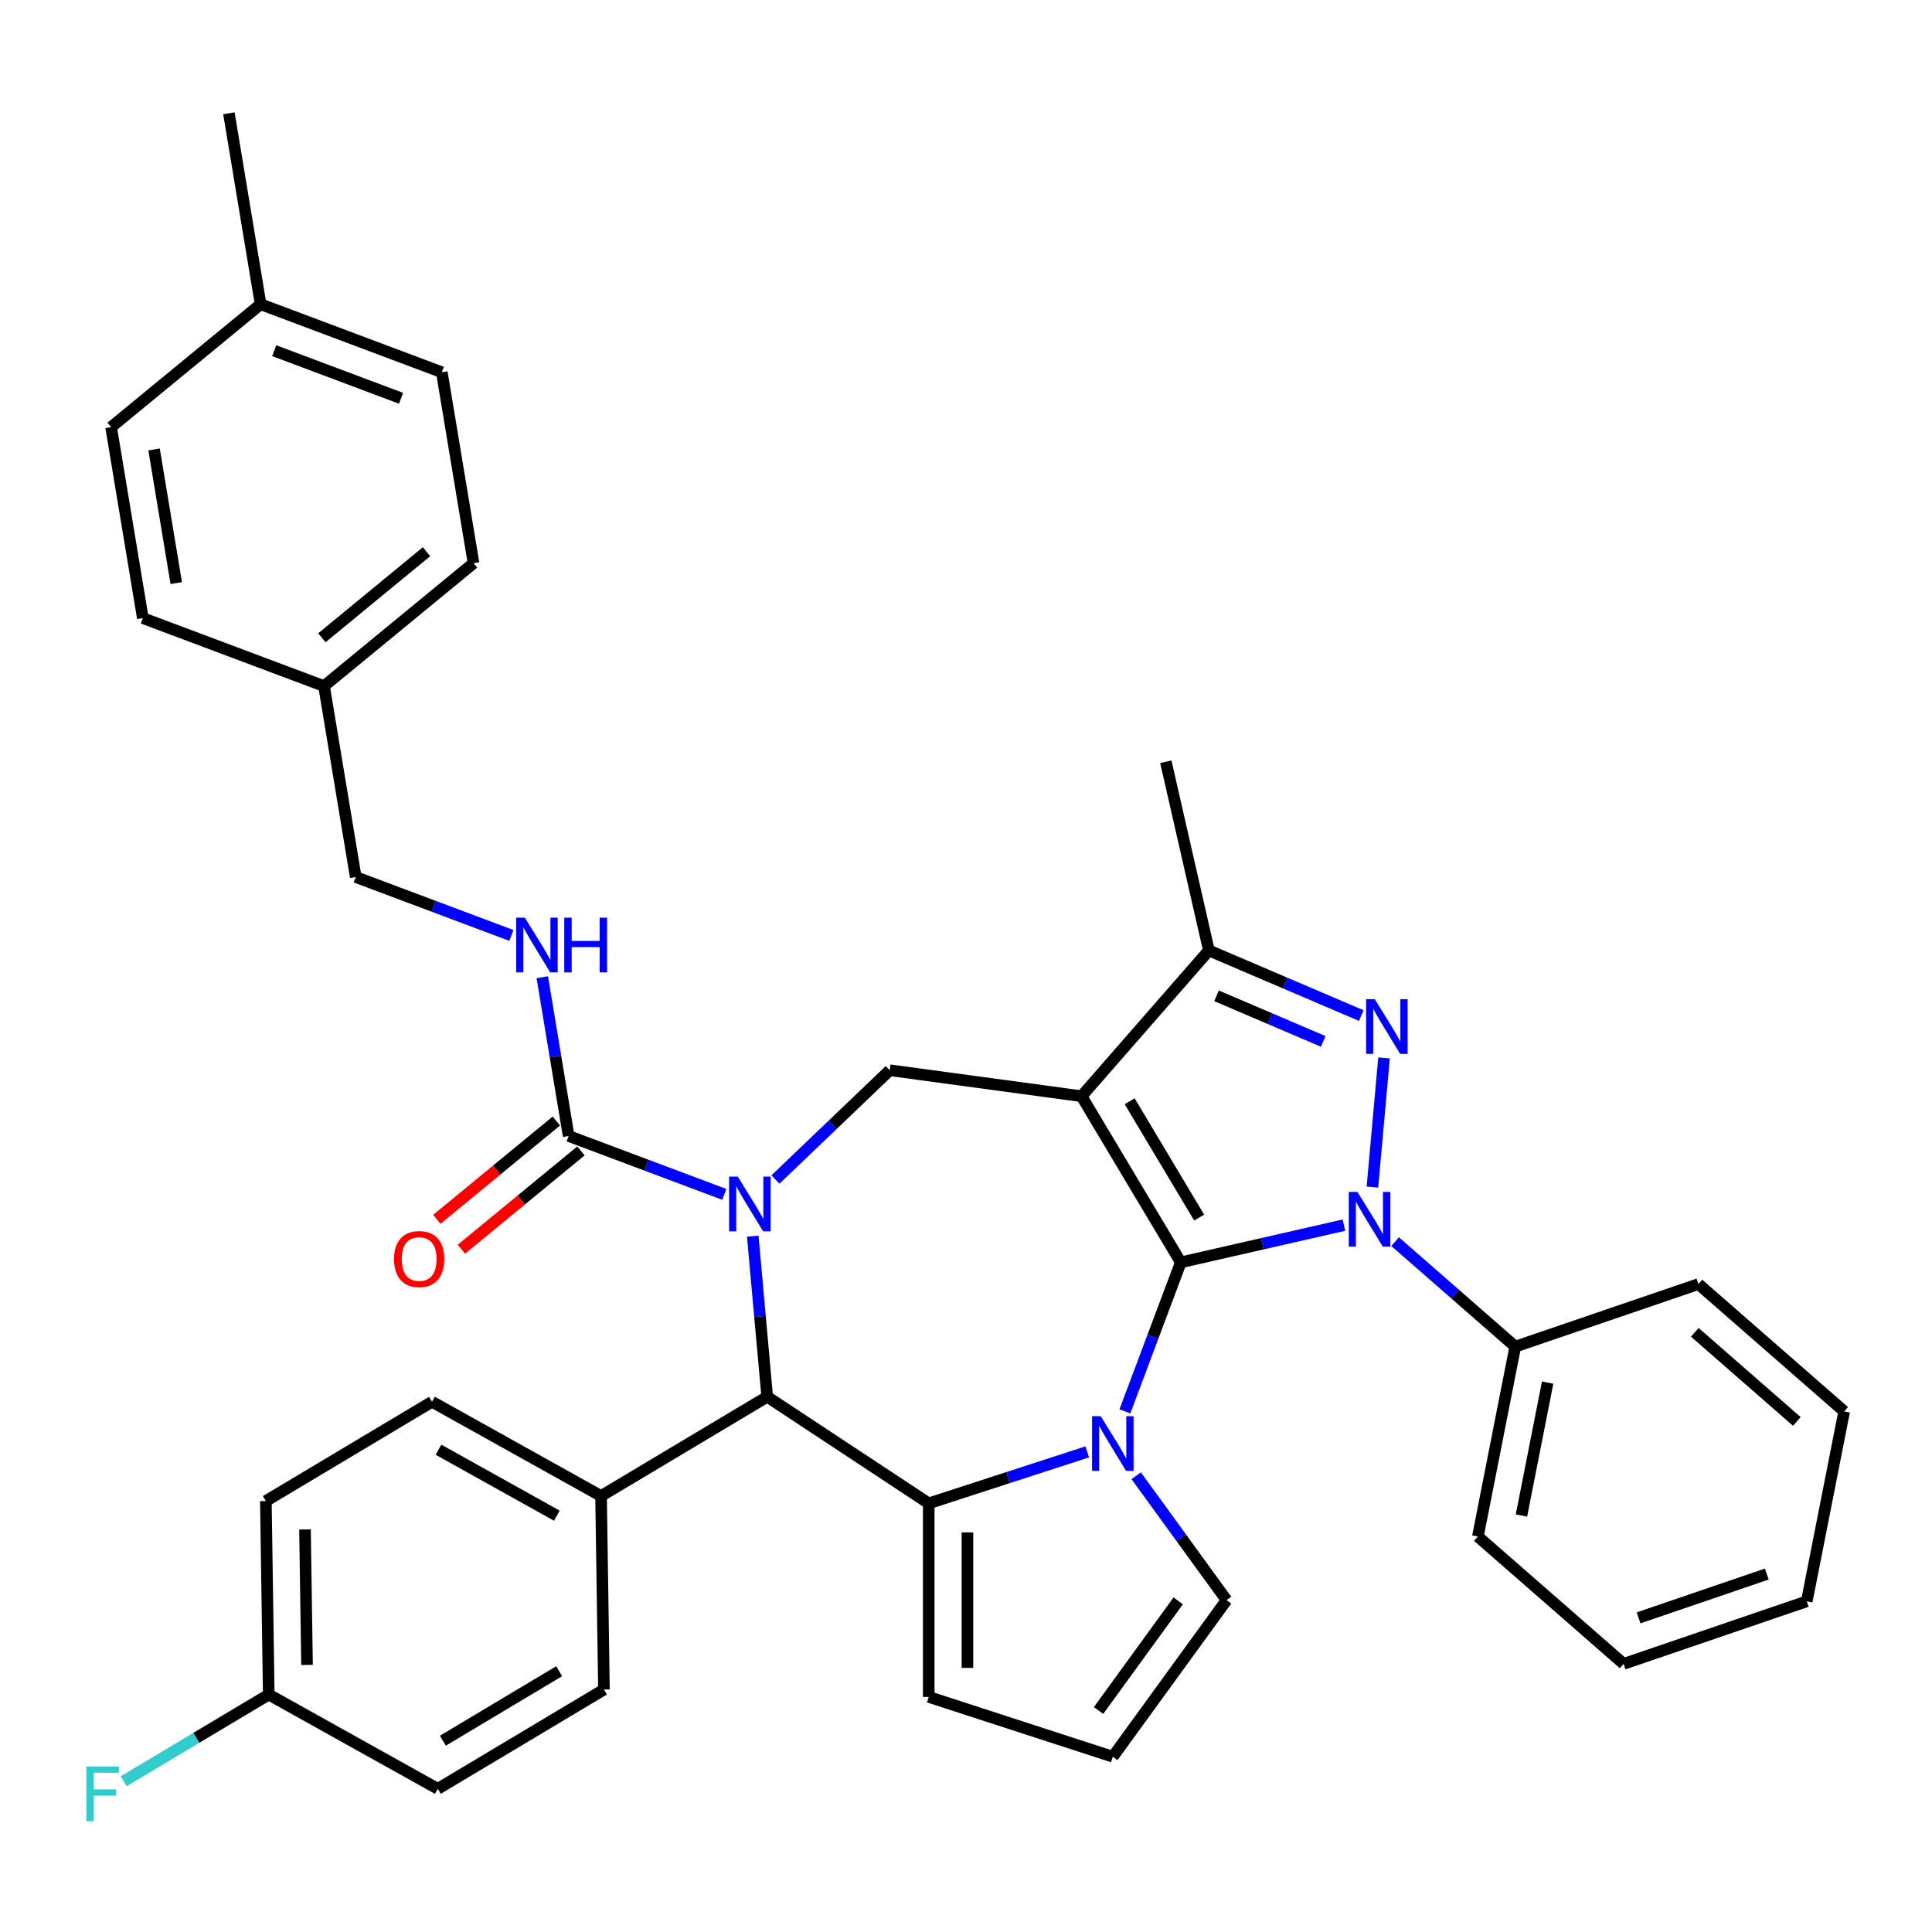 <?xml version='1.0' encoding='iso-8859-1'?>
<svg version='1.1' baseProfile='full'
              xmlns='http://www.w3.org/2000/svg'
                      xmlns:rdkit='http://www.rdkit.org/xml'
                      xmlns:xlink='http://www.w3.org/1999/xlink'
                  xml:space='preserve'
width='1000px' height='1000px' viewBox='0 0 1000 1000'>
<!-- END OF HEADER -->
<rect style='opacity:1.0;fill:#FFFFFF;stroke:none' width='1000' height='1000' x='0' y='0'> </rect>
<path class='bond-0' d='M 611.19,653.394 L 559.808,567.395' style='fill:none;fill-rule:evenodd;stroke:#000000;stroke-width:6px;stroke-linecap:butt;stroke-linejoin:miter;stroke-opacity:1' />
<path class='bond-0' d='M 620.682,630.218 L 584.715,570.019' style='fill:none;fill-rule:evenodd;stroke:#000000;stroke-width:6px;stroke-linecap:butt;stroke-linejoin:miter;stroke-opacity:1' />
<path class='bond-1' d='M 611.19,653.394 L 653.401,643.76' style='fill:none;fill-rule:evenodd;stroke:#000000;stroke-width:6px;stroke-linecap:butt;stroke-linejoin:miter;stroke-opacity:1' />
<path class='bond-1' d='M 653.401,643.76 L 695.613,634.125' style='fill:none;fill-rule:evenodd;stroke:#0000FF;stroke-width:6px;stroke-linecap:butt;stroke-linejoin:miter;stroke-opacity:1' />
<path class='bond-2' d='M 611.19,653.394 L 596.717,691.958' style='fill:none;fill-rule:evenodd;stroke:#000000;stroke-width:6px;stroke-linecap:butt;stroke-linejoin:miter;stroke-opacity:1' />
<path class='bond-2' d='M 596.717,691.958 L 582.243,730.522' style='fill:none;fill-rule:evenodd;stroke:#0000FF;stroke-width:6px;stroke-linecap:butt;stroke-linejoin:miter;stroke-opacity:1' />
<path class='bond-7' d='M 559.808,567.395 L 625.72,491.953' style='fill:none;fill-rule:evenodd;stroke:#000000;stroke-width:6px;stroke-linecap:butt;stroke-linejoin:miter;stroke-opacity:1' />
<path class='bond-8' d='M 559.808,567.395 L 460.535,553.948' style='fill:none;fill-rule:evenodd;stroke:#000000;stroke-width:6px;stroke-linecap:butt;stroke-linejoin:miter;stroke-opacity:1' />
<path class='bond-4' d='M 710.358,614.438 L 716.376,547.572' style='fill:none;fill-rule:evenodd;stroke:#0000FF;stroke-width:6px;stroke-linecap:butt;stroke-linejoin:miter;stroke-opacity:1' />
<path class='bond-13' d='M 722.102,642.674 L 753.201,669.844' style='fill:none;fill-rule:evenodd;stroke:#0000FF;stroke-width:6px;stroke-linecap:butt;stroke-linejoin:miter;stroke-opacity:1' />
<path class='bond-13' d='M 753.201,669.844 L 784.3,697.014' style='fill:none;fill-rule:evenodd;stroke:#000000;stroke-width:6px;stroke-linecap:butt;stroke-linejoin:miter;stroke-opacity:1' />
<path class='bond-5' d='M 562.745,751.489 L 521.729,764.816' style='fill:none;fill-rule:evenodd;stroke:#0000FF;stroke-width:6px;stroke-linecap:butt;stroke-linejoin:miter;stroke-opacity:1' />
<path class='bond-5' d='M 521.729,764.816 L 480.712,778.143' style='fill:none;fill-rule:evenodd;stroke:#000000;stroke-width:6px;stroke-linecap:butt;stroke-linejoin:miter;stroke-opacity:1' />
<path class='bond-10' d='M 588.097,763.851 L 611.485,796.042' style='fill:none;fill-rule:evenodd;stroke:#0000FF;stroke-width:6px;stroke-linecap:butt;stroke-linejoin:miter;stroke-opacity:1' />
<path class='bond-10' d='M 611.485,796.042 L 634.873,828.233' style='fill:none;fill-rule:evenodd;stroke:#000000;stroke-width:6px;stroke-linecap:butt;stroke-linejoin:miter;stroke-opacity:1' />
<path class='bond-3' d='M 401.37,610.515 L 430.952,582.231' style='fill:none;fill-rule:evenodd;stroke:#0000FF;stroke-width:6px;stroke-linecap:butt;stroke-linejoin:miter;stroke-opacity:1' />
<path class='bond-3' d='M 430.952,582.231 L 460.535,553.948' style='fill:none;fill-rule:evenodd;stroke:#000000;stroke-width:6px;stroke-linecap:butt;stroke-linejoin:miter;stroke-opacity:1' />
<path class='bond-9' d='M 374.881,618.207 L 334.607,603.092' style='fill:none;fill-rule:evenodd;stroke:#0000FF;stroke-width:6px;stroke-linecap:butt;stroke-linejoin:miter;stroke-opacity:1' />
<path class='bond-9' d='M 334.607,603.092 L 294.333,587.978' style='fill:none;fill-rule:evenodd;stroke:#000000;stroke-width:6px;stroke-linecap:butt;stroke-linejoin:miter;stroke-opacity:1' />
<path class='bond-39' d='M 389.625,639.843 L 393.365,681.399' style='fill:none;fill-rule:evenodd;stroke:#0000FF;stroke-width:6px;stroke-linecap:butt;stroke-linejoin:miter;stroke-opacity:1' />
<path class='bond-39' d='M 393.365,681.399 L 397.105,722.955' style='fill:none;fill-rule:evenodd;stroke:#000000;stroke-width:6px;stroke-linecap:butt;stroke-linejoin:miter;stroke-opacity:1' />
<path class='bond-37' d='M 704.593,525.665 L 665.156,508.809' style='fill:none;fill-rule:evenodd;stroke:#0000FF;stroke-width:6px;stroke-linecap:butt;stroke-linejoin:miter;stroke-opacity:1' />
<path class='bond-37' d='M 665.156,508.809 L 625.72,491.953' style='fill:none;fill-rule:evenodd;stroke:#000000;stroke-width:6px;stroke-linecap:butt;stroke-linejoin:miter;stroke-opacity:1' />
<path class='bond-37' d='M 684.888,539.032 L 657.282,527.232' style='fill:none;fill-rule:evenodd;stroke:#0000FF;stroke-width:6px;stroke-linecap:butt;stroke-linejoin:miter;stroke-opacity:1' />
<path class='bond-37' d='M 657.282,527.232 L 629.676,515.433' style='fill:none;fill-rule:evenodd;stroke:#000000;stroke-width:6px;stroke-linecap:butt;stroke-linejoin:miter;stroke-opacity:1' />
<path class='bond-6' d='M 480.712,778.143 L 397.105,722.955' style='fill:none;fill-rule:evenodd;stroke:#000000;stroke-width:6px;stroke-linecap:butt;stroke-linejoin:miter;stroke-opacity:1' />
<path class='bond-12' d='M 480.712,778.143 L 480.712,878.323' style='fill:none;fill-rule:evenodd;stroke:#000000;stroke-width:6px;stroke-linecap:butt;stroke-linejoin:miter;stroke-opacity:1' />
<path class='bond-12' d='M 500.748,793.17 L 500.748,863.296' style='fill:none;fill-rule:evenodd;stroke:#000000;stroke-width:6px;stroke-linecap:butt;stroke-linejoin:miter;stroke-opacity:1' />
<path class='bond-14' d='M 397.105,722.955 L 311.106,774.337' style='fill:none;fill-rule:evenodd;stroke:#000000;stroke-width:6px;stroke-linecap:butt;stroke-linejoin:miter;stroke-opacity:1' />
<path class='bond-26' d='M 625.72,491.953 L 603.428,394.285' style='fill:none;fill-rule:evenodd;stroke:#000000;stroke-width:6px;stroke-linecap:butt;stroke-linejoin:miter;stroke-opacity:1' />
<path class='bond-11' d='M 294.333,587.978 L 287.511,546.897' style='fill:none;fill-rule:evenodd;stroke:#000000;stroke-width:6px;stroke-linecap:butt;stroke-linejoin:miter;stroke-opacity:1' />
<path class='bond-11' d='M 287.511,546.897 L 280.689,505.816' style='fill:none;fill-rule:evenodd;stroke:#0000FF;stroke-width:6px;stroke-linecap:butt;stroke-linejoin:miter;stroke-opacity:1' />
<path class='bond-16' d='M 287.971,580.239 L 257.033,605.678' style='fill:none;fill-rule:evenodd;stroke:#000000;stroke-width:6px;stroke-linecap:butt;stroke-linejoin:miter;stroke-opacity:1' />
<path class='bond-16' d='M 257.033,605.678 L 226.095,631.117' style='fill:none;fill-rule:evenodd;stroke:#FF0000;stroke-width:6px;stroke-linecap:butt;stroke-linejoin:miter;stroke-opacity:1' />
<path class='bond-16' d='M 300.696,595.716 L 269.758,621.154' style='fill:none;fill-rule:evenodd;stroke:#000000;stroke-width:6px;stroke-linecap:butt;stroke-linejoin:miter;stroke-opacity:1' />
<path class='bond-16' d='M 269.758,621.154 L 238.82,646.593' style='fill:none;fill-rule:evenodd;stroke:#FF0000;stroke-width:6px;stroke-linecap:butt;stroke-linejoin:miter;stroke-opacity:1' />
<path class='bond-15' d='M 634.873,828.233 L 575.989,909.28' style='fill:none;fill-rule:evenodd;stroke:#000000;stroke-width:6px;stroke-linecap:butt;stroke-linejoin:miter;stroke-opacity:1' />
<path class='bond-15' d='M 609.831,828.613 L 568.612,885.346' style='fill:none;fill-rule:evenodd;stroke:#000000;stroke-width:6px;stroke-linecap:butt;stroke-linejoin:miter;stroke-opacity:1' />
<path class='bond-19' d='M 264.678,484.18 L 224.404,469.066' style='fill:none;fill-rule:evenodd;stroke:#0000FF;stroke-width:6px;stroke-linecap:butt;stroke-linejoin:miter;stroke-opacity:1' />
<path class='bond-19' d='M 224.404,469.066 L 184.13,453.951' style='fill:none;fill-rule:evenodd;stroke:#000000;stroke-width:6px;stroke-linecap:butt;stroke-linejoin:miter;stroke-opacity:1' />
<path class='bond-38' d='M 480.712,878.323 L 575.989,909.28' style='fill:none;fill-rule:evenodd;stroke:#000000;stroke-width:6px;stroke-linecap:butt;stroke-linejoin:miter;stroke-opacity:1' />
<path class='bond-31' d='M 784.3,697.014 L 764.94,795.306' style='fill:none;fill-rule:evenodd;stroke:#000000;stroke-width:6px;stroke-linecap:butt;stroke-linejoin:miter;stroke-opacity:1' />
<path class='bond-31' d='M 801.054,715.63 L 787.502,784.434' style='fill:none;fill-rule:evenodd;stroke:#000000;stroke-width:6px;stroke-linecap:butt;stroke-linejoin:miter;stroke-opacity:1' />
<path class='bond-32' d='M 784.3,697.014 L 879.103,664.635' style='fill:none;fill-rule:evenodd;stroke:#000000;stroke-width:6px;stroke-linecap:butt;stroke-linejoin:miter;stroke-opacity:1' />
<path class='bond-17' d='M 311.106,774.337 L 223.608,725.55' style='fill:none;fill-rule:evenodd;stroke:#000000;stroke-width:6px;stroke-linecap:butt;stroke-linejoin:miter;stroke-opacity:1' />
<path class='bond-17' d='M 288.224,784.518 L 226.976,750.368' style='fill:none;fill-rule:evenodd;stroke:#000000;stroke-width:6px;stroke-linecap:butt;stroke-linejoin:miter;stroke-opacity:1' />
<path class='bond-18' d='M 311.106,774.337 L 312.605,874.505' style='fill:none;fill-rule:evenodd;stroke:#000000;stroke-width:6px;stroke-linecap:butt;stroke-linejoin:miter;stroke-opacity:1' />
<path class='bond-23' d='M 223.608,725.55 L 137.609,776.932' style='fill:none;fill-rule:evenodd;stroke:#000000;stroke-width:6px;stroke-linecap:butt;stroke-linejoin:miter;stroke-opacity:1' />
<path class='bond-22' d='M 312.605,874.505 L 226.605,925.887' style='fill:none;fill-rule:evenodd;stroke:#000000;stroke-width:6px;stroke-linecap:butt;stroke-linejoin:miter;stroke-opacity:1' />
<path class='bond-22' d='M 289.428,865.013 L 229.229,900.98' style='fill:none;fill-rule:evenodd;stroke:#000000;stroke-width:6px;stroke-linecap:butt;stroke-linejoin:miter;stroke-opacity:1' />
<path class='bond-21' d='M 184.13,453.951 L 167.719,355.124' style='fill:none;fill-rule:evenodd;stroke:#000000;stroke-width:6px;stroke-linecap:butt;stroke-linejoin:miter;stroke-opacity:1' />
<path class='bond-20' d='M 139.108,877.101 L 226.605,925.887' style='fill:none;fill-rule:evenodd;stroke:#000000;stroke-width:6px;stroke-linecap:butt;stroke-linejoin:miter;stroke-opacity:1' />
<path class='bond-25' d='M 139.108,877.101 L 101.57,899.528' style='fill:none;fill-rule:evenodd;stroke:#000000;stroke-width:6px;stroke-linecap:butt;stroke-linejoin:miter;stroke-opacity:1' />
<path class='bond-25' d='M 101.57,899.528 L 64.033,921.956' style='fill:none;fill-rule:evenodd;stroke:#33CCCC;stroke-width:6px;stroke-linecap:butt;stroke-linejoin:miter;stroke-opacity:1' />
<path class='bond-41' d='M 139.108,877.101 L 137.609,776.932' style='fill:none;fill-rule:evenodd;stroke:#000000;stroke-width:6px;stroke-linecap:butt;stroke-linejoin:miter;stroke-opacity:1' />
<path class='bond-41' d='M 158.917,861.776 L 157.868,791.658' style='fill:none;fill-rule:evenodd;stroke:#000000;stroke-width:6px;stroke-linecap:butt;stroke-linejoin:miter;stroke-opacity:1' />
<path class='bond-27' d='M 167.719,355.124 L 73.927,319.924' style='fill:none;fill-rule:evenodd;stroke:#000000;stroke-width:6px;stroke-linecap:butt;stroke-linejoin:miter;stroke-opacity:1' />
<path class='bond-28' d='M 167.719,355.124 L 245.1,291.499' style='fill:none;fill-rule:evenodd;stroke:#000000;stroke-width:6px;stroke-linecap:butt;stroke-linejoin:miter;stroke-opacity:1' />
<path class='bond-28' d='M 166.601,330.104 L 220.767,285.566' style='fill:none;fill-rule:evenodd;stroke:#000000;stroke-width:6px;stroke-linecap:butt;stroke-linejoin:miter;stroke-opacity:1' />
<path class='bond-24' d='M 134.897,157.472 L 228.688,192.672' style='fill:none;fill-rule:evenodd;stroke:#000000;stroke-width:6px;stroke-linecap:butt;stroke-linejoin:miter;stroke-opacity:1' />
<path class='bond-24' d='M 141.925,181.51 L 207.58,206.15' style='fill:none;fill-rule:evenodd;stroke:#000000;stroke-width:6px;stroke-linecap:butt;stroke-linejoin:miter;stroke-opacity:1' />
<path class='bond-33' d='M 134.897,157.472 L 118.485,58.645' style='fill:none;fill-rule:evenodd;stroke:#000000;stroke-width:6px;stroke-linecap:butt;stroke-linejoin:miter;stroke-opacity:1' />
<path class='bond-42' d='M 134.897,157.472 L 57.516,221.097' style='fill:none;fill-rule:evenodd;stroke:#000000;stroke-width:6px;stroke-linecap:butt;stroke-linejoin:miter;stroke-opacity:1' />
<path class='bond-29' d='M 73.927,319.924 L 57.516,221.097' style='fill:none;fill-rule:evenodd;stroke:#000000;stroke-width:6px;stroke-linecap:butt;stroke-linejoin:miter;stroke-opacity:1' />
<path class='bond-29' d='M 91.231,301.817 L 79.743,232.639' style='fill:none;fill-rule:evenodd;stroke:#000000;stroke-width:6px;stroke-linecap:butt;stroke-linejoin:miter;stroke-opacity:1' />
<path class='bond-30' d='M 245.1,291.499 L 228.688,192.672' style='fill:none;fill-rule:evenodd;stroke:#000000;stroke-width:6px;stroke-linecap:butt;stroke-linejoin:miter;stroke-opacity:1' />
<path class='bond-34' d='M 764.94,795.306 L 840.382,861.218' style='fill:none;fill-rule:evenodd;stroke:#000000;stroke-width:6px;stroke-linecap:butt;stroke-linejoin:miter;stroke-opacity:1' />
<path class='bond-35' d='M 879.103,664.635 L 954.545,730.547' style='fill:none;fill-rule:evenodd;stroke:#000000;stroke-width:6px;stroke-linecap:butt;stroke-linejoin:miter;stroke-opacity:1' />
<path class='bond-35' d='M 877.237,689.611 L 930.047,735.749' style='fill:none;fill-rule:evenodd;stroke:#000000;stroke-width:6px;stroke-linecap:butt;stroke-linejoin:miter;stroke-opacity:1' />
<path class='bond-40' d='M 840.382,861.218 L 935.185,828.839' style='fill:none;fill-rule:evenodd;stroke:#000000;stroke-width:6px;stroke-linecap:butt;stroke-linejoin:miter;stroke-opacity:1' />
<path class='bond-40' d='M 848.127,837.4 L 914.489,814.735' style='fill:none;fill-rule:evenodd;stroke:#000000;stroke-width:6px;stroke-linecap:butt;stroke-linejoin:miter;stroke-opacity:1' />
<path class='bond-36' d='M 954.545,730.547 L 935.185,828.839' style='fill:none;fill-rule:evenodd;stroke:#000000;stroke-width:6px;stroke-linecap:butt;stroke-linejoin:miter;stroke-opacity:1' />
<path  class='atom-2' d='M 702.598 616.942
L 711.878 631.942
Q 712.798 633.422, 714.278 636.102
Q 715.758 638.782, 715.838 638.942
L 715.838 616.942
L 719.598 616.942
L 719.598 645.262
L 715.718 645.262
L 705.758 628.862
Q 704.598 626.942, 703.358 624.742
Q 702.158 622.542, 701.798 621.862
L 701.798 645.262
L 698.118 645.262
L 698.118 616.942
L 702.598 616.942
' fill='#0000FF'/>
<path  class='atom-3' d='M 569.729 733.026
L 579.009 748.026
Q 579.929 749.506, 581.409 752.186
Q 582.889 754.866, 582.969 755.026
L 582.969 733.026
L 586.729 733.026
L 586.729 761.346
L 582.849 761.346
L 572.889 744.946
Q 571.729 743.026, 570.489 740.826
Q 569.289 738.626, 568.929 737.946
L 568.929 761.346
L 565.249 761.346
L 565.249 733.026
L 569.729 733.026
' fill='#0000FF'/>
<path  class='atom-4' d='M 381.865 609.018
L 391.145 624.018
Q 392.065 625.498, 393.545 628.178
Q 395.025 630.858, 395.105 631.018
L 395.105 609.018
L 398.865 609.018
L 398.865 637.338
L 394.985 637.338
L 385.025 620.938
Q 383.865 619.018, 382.625 616.818
Q 381.425 614.618, 381.065 613.938
L 381.065 637.338
L 377.385 637.338
L 377.385 609.018
L 381.865 609.018
' fill='#0000FF'/>
<path  class='atom-5' d='M 711.578 517.166
L 720.858 532.166
Q 721.778 533.646, 723.258 536.326
Q 724.738 539.006, 724.818 539.166
L 724.818 517.166
L 728.578 517.166
L 728.578 545.486
L 724.698 545.486
L 714.738 529.086
Q 713.578 527.166, 712.338 524.966
Q 711.138 522.766, 710.778 522.086
L 710.778 545.486
L 707.098 545.486
L 707.098 517.166
L 711.578 517.166
' fill='#0000FF'/>
<path  class='atom-12' d='M 271.662 474.991
L 280.942 489.991
Q 281.862 491.471, 283.342 494.151
Q 284.822 496.831, 284.902 496.991
L 284.902 474.991
L 288.662 474.991
L 288.662 503.311
L 284.782 503.311
L 274.822 486.911
Q 273.662 484.991, 272.422 482.791
Q 271.222 480.591, 270.862 479.911
L 270.862 503.311
L 267.182 503.311
L 267.182 474.991
L 271.662 474.991
' fill='#0000FF'/>
<path  class='atom-12' d='M 292.062 474.991
L 295.902 474.991
L 295.902 487.031
L 310.382 487.031
L 310.382 474.991
L 314.222 474.991
L 314.222 503.311
L 310.382 503.311
L 310.382 490.231
L 295.902 490.231
L 295.902 503.311
L 292.062 503.311
L 292.062 474.991
' fill='#0000FF'/>
<path  class='atom-17' d='M 203.953 651.683
Q 203.953 644.883, 207.313 641.083
Q 210.673 637.283, 216.953 637.283
Q 223.233 637.283, 226.593 641.083
Q 229.953 644.883, 229.953 651.683
Q 229.953 658.563, 226.553 662.483
Q 223.153 666.363, 216.953 666.363
Q 210.713 666.363, 207.313 662.483
Q 203.953 658.603, 203.953 651.683
M 216.953 663.163
Q 221.273 663.163, 223.593 660.283
Q 225.953 657.363, 225.953 651.683
Q 225.953 646.123, 223.593 643.323
Q 221.273 640.483, 216.953 640.483
Q 212.633 640.483, 210.273 643.283
Q 207.953 646.083, 207.953 651.683
Q 207.953 657.403, 210.273 660.283
Q 212.633 663.163, 216.953 663.163
' fill='#FF0000'/>
<path  class='atom-26' d='M 44.689 914.323
L 61.529 914.323
L 61.529 917.563
L 48.489 917.563
L 48.489 926.163
L 60.089 926.163
L 60.089 929.443
L 48.489 929.443
L 48.489 942.643
L 44.689 942.643
L 44.689 914.323
' fill='#33CCCC'/>
</svg>
